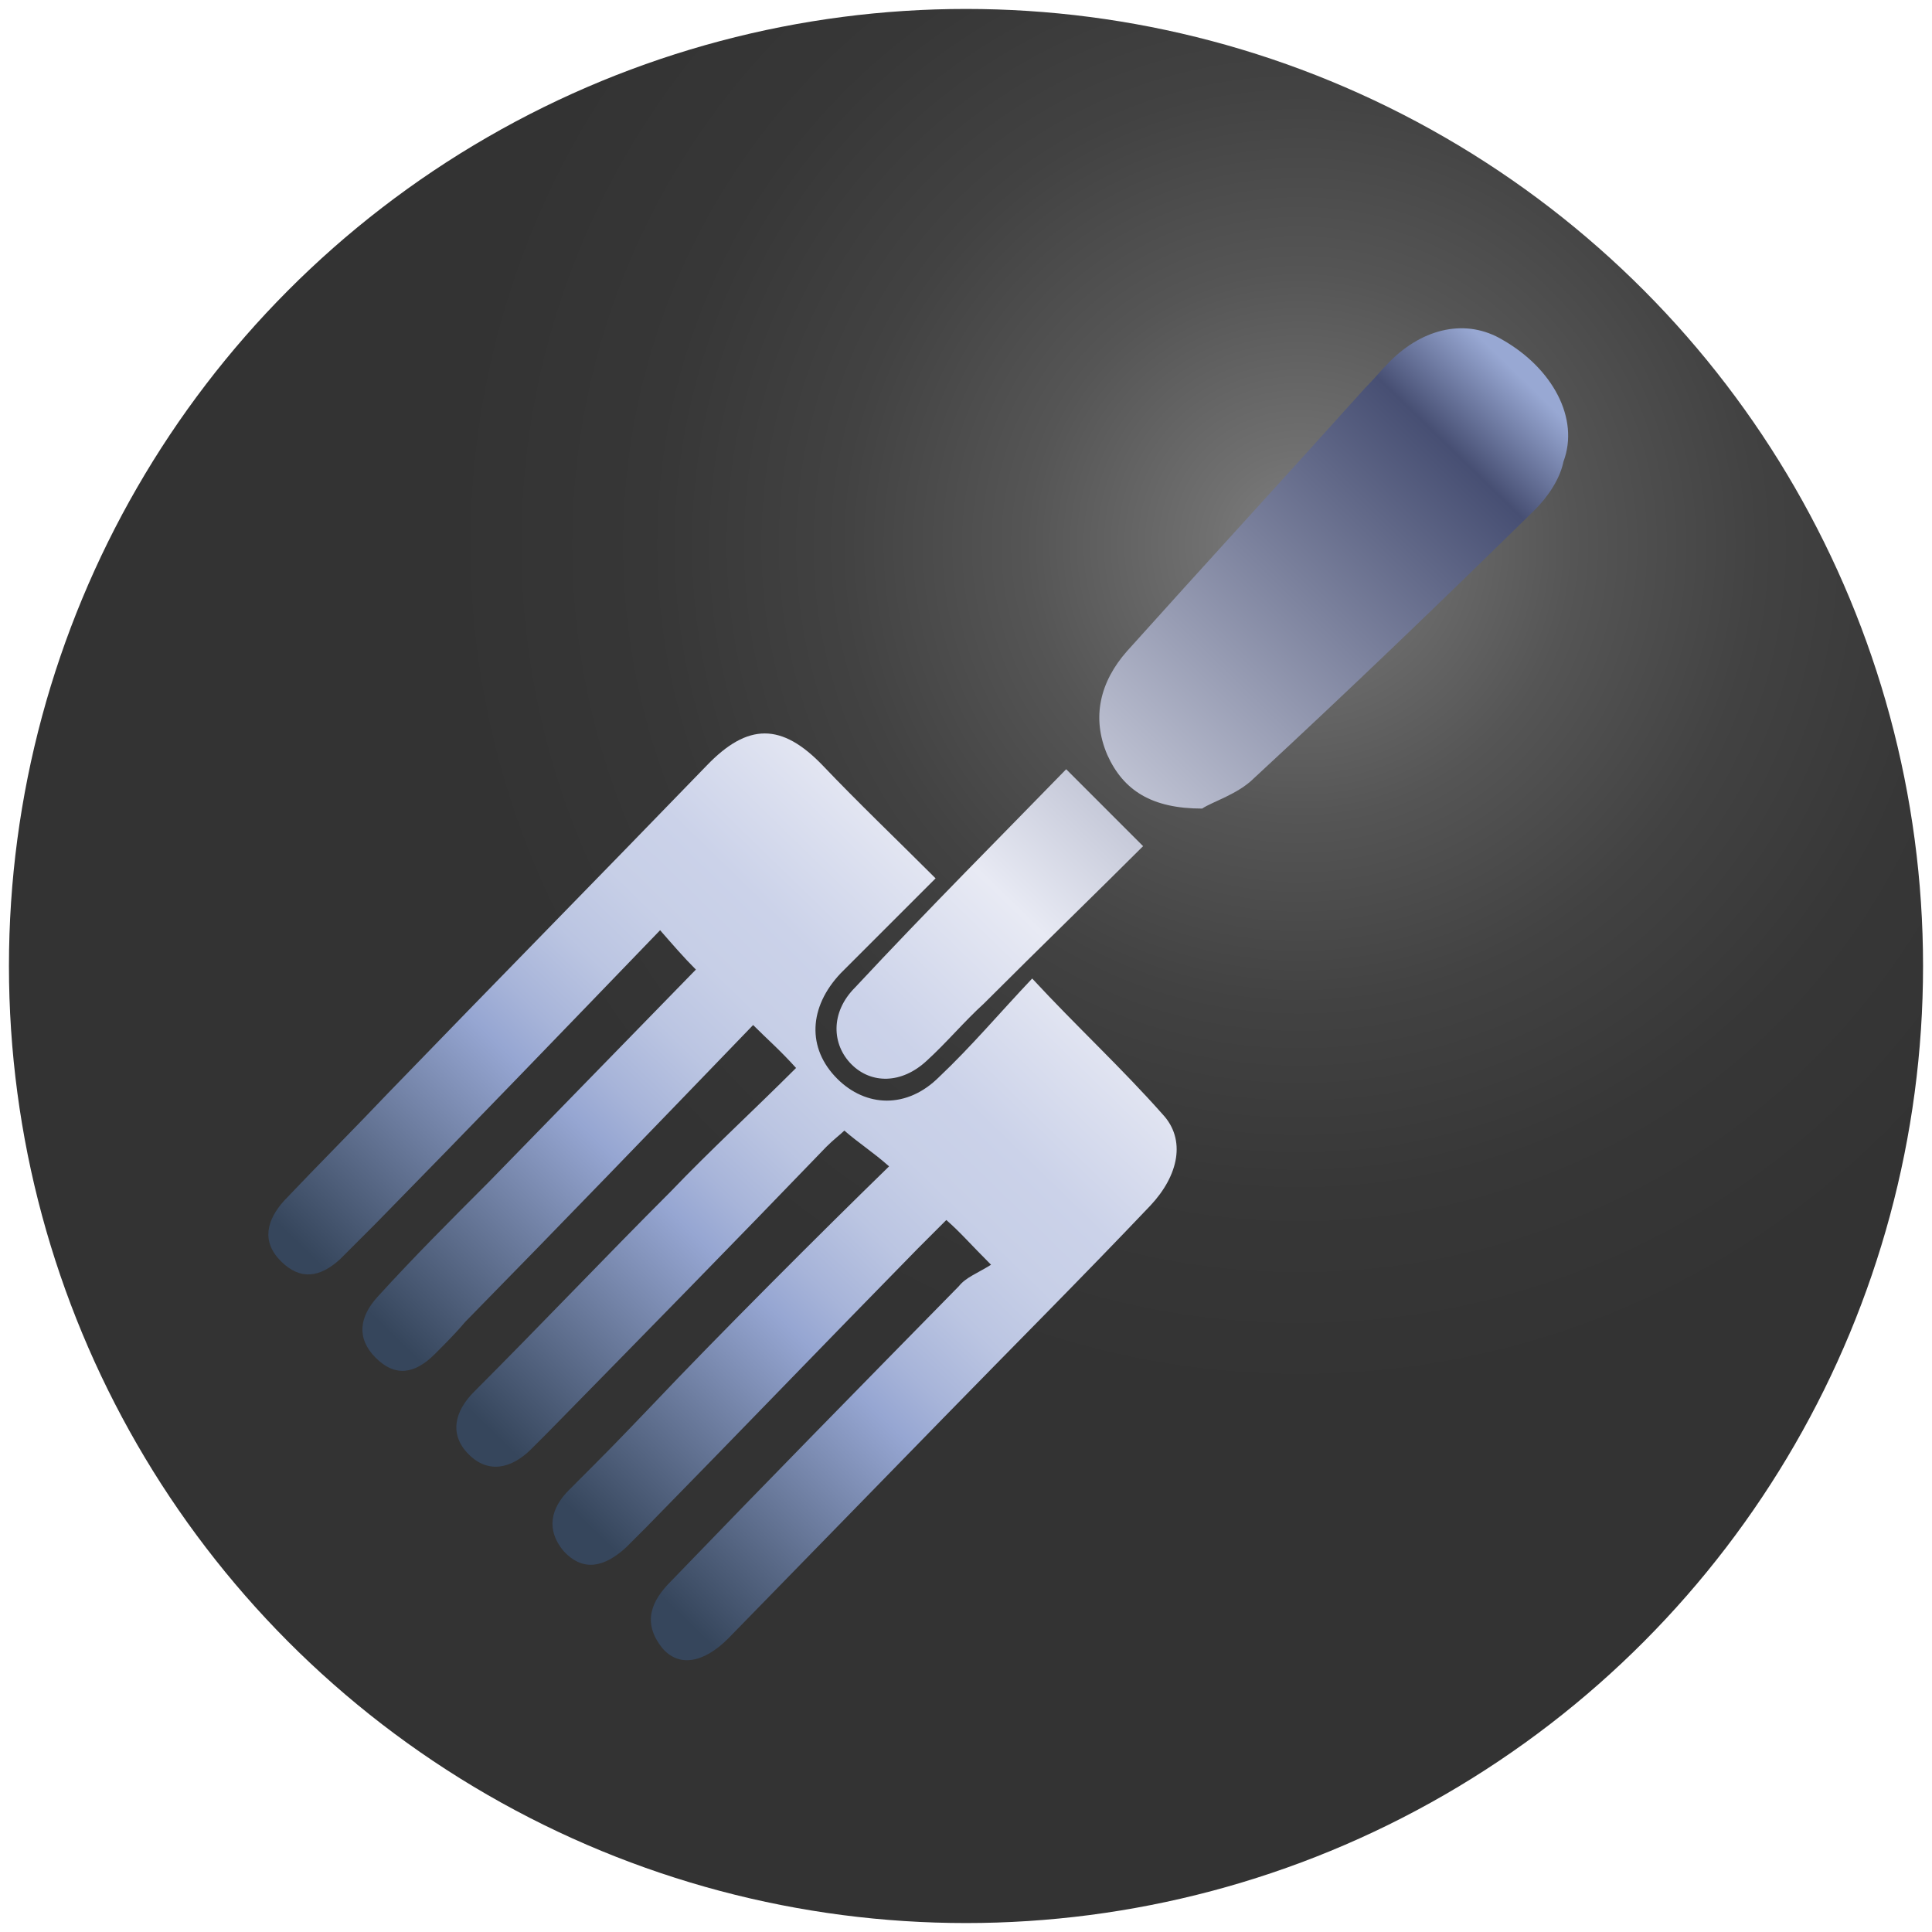 <?xml version="1.0" encoding="utf-8"?>
<!-- Generator: Adobe Illustrator 27.5.0, SVG Export Plug-In . SVG Version: 6.00 Build 0)  -->
<svg version="1.1" id="圖層_1" xmlns="http://www.w3.org/2000/svg" xmlns:xlink="http://www.w3.org/1999/xlink" x="0px" y="0px"
	 viewBox="0 0 108 108" style="enable-background:new 0 0 108 108;" xml:space="preserve">
<style type="text/css">
	.st0{fill-rule:evenodd;clip-rule:evenodd;fill:#FFFFFF;}
	.st1{fill:url(#SVGID_1_);}
	.st2{fill:url(#SVGID_00000078759973407256454460000000697824143453634692_);}
	.st3{fill:url(#SVGID_00000128480293421730779870000016838496150989980329_);}
	.st4{fill:url(#SVGID_00000011728941096003072330000012103938321237010346_);}
	.st5{fill:url(#SVGID_00000121267544366228149890000017967144990677907871_);}
	.st6{fill:url(#SVGID_00000112603822755863340530000016877778878454934421_);}
	.st7{fill:url(#SVGID_00000141441713484912303000000011722809377194411189_);}
	.st8{fill:url(#SVGID_00000096047868371294371370000017032080323974809009_);}
	.st9{fill:url(#SVGID_00000101785267307494256410000017982623056637280694_);}
	.st10{fill:url(#SVGID_00000013195278186856103200000008115500330469509284_);}
	.st11{fill:url(#SVGID_00000158737524587754716540000008488545063885723031_);}
	.st12{fill:url(#SVGID_00000155867914794447441110000017058473361159035276_);}
	.st13{fill:url(#SVGID_00000103233271636844466160000007757237433592686250_);}
	.st14{fill:url(#SVGID_00000005956397879173535060000002534870298958453421_);}
	.st15{fill:url(#SVGID_00000001624204578640151180000003246872523949498551_);}
	.st16{fill:url(#SVGID_00000130606515240224869980000002838078466951119244_);}
	.st17{fill:url(#SVGID_00000072237980099454212510000012006696359892115589_);}
	.st18{fill:url(#SVGID_00000153694521008826800490000013428890738722523777_);}
	.st19{fill:url(#SVGID_00000175286123713633150810000007334668083021928115_);}
	.st20{fill:url(#SVGID_00000093892317164710088440000016935479808832159159_);}
	.st21{fill:url(#SVGID_00000119798573056729869580000003738707275860496258_);}
	.st22{fill:url(#SVGID_00000122719547722860003360000000127193202604703363_);}
	.st23{fill:url(#SVGID_00000120557043036974308900000013310989972740161197_);}
	.st24{fill:url(#SVGID_00000084507729878403051800000003542021793453398934_);}
	.st25{fill:none;}
	.st26{fill:#315793;}
	.st27{fill:url(#SVGID_00000151511582386782133440000002904309549935264140_);}
	.st28{fill:url(#SVGID_00000117635780680720712870000002296996718626423449_);}
	.st29{fill:url(#SVGID_00000091009892173877621750000008125006295327762328_);}
	.st30{opacity:0.75;}
	.st31{fill:url(#SVGID_00000060746174315620345110000011693689149678566788_);}
	.st32{fill-rule:evenodd;clip-rule:evenodd;fill:#315793;}
	.st33{fill:url(#SVGID_00000078738053104135870300000007625340140522602122_);}
	.st34{fill:url(#SVGID_00000165932457859389362280000001945103421483884688_);}
	.st35{fill:url(#SVGID_00000008114456019044929680000014542712689120305063_);}
	.st36{fill:#090909;}
	.st37{opacity:0.46;fill:url(#SVGID_00000037652793982535054170000000984508628353580728_);}
	.st38{fill:url(#SVGID_00000022551919885249823720000004305581015261871523_);}
	.st39{fill:url(#SVGID_00000035505037967487583290000017244332249204888725_);}
	.st40{fill:url(#SVGID_00000130627173654753964870000001738060730053366167_);}
	.st41{fill:url(#SVGID_00000105391972994476510610000015097470568191819911_);}
	.st42{fill:url(#SVGID_00000106130135444291710120000005961156562106615947_);}
	.st43{fill:url(#SVGID_00000009586321390800576040000001067316608154006948_);}
	.st44{fill:url(#SVGID_00000163057025626425523840000009173235715892610469_);}
	.st45{fill:url(#SVGID_00000011006989518431378900000004008745011144499096_);}
	.st46{fill:url(#SVGID_00000036209510741601979990000012574848642676080831_);}
	.st47{fill:url(#SVGID_00000091729148091224703220000005838471097681195956_);}
	.st48{fill:url(#SVGID_00000076564385057555524030000007057376243950556815_);}
	.st49{fill:url(#SVGID_00000022555467250613752020000008891795595356096661_);}
	.st50{fill:url(#SVGID_00000018955474697351057880000017501053374394705318_);}
	.st51{fill:url(#SVGID_00000162321286780214968680000015739927686421917317_);}
	.st52{fill:url(#SVGID_00000073721539192303097070000000310178261894962872_);}
	.st53{fill:url(#SVGID_00000078732984059227976420000004703793740855710592_);}
	.st54{fill:url(#SVGID_00000119086707546164399290000000443877481759653808_);}
	.st55{fill:url(#SVGID_00000008132926282709286050000010493591540542973616_);}
	.st56{fill:url(#SVGID_00000083793902301671023660000003038973732201179310_);}
	.st57{fill:url(#SVGID_00000183935605955727271000000016495691015864639898_);}
	.st58{fill:url(#SVGID_00000035516745365827446090000010821634477743170474_);}
	.st59{fill:url(#SVGID_00000157288255798064014390000009102215320910413205_);}
	.st60{fill:url(#SVGID_00000145763239097721685510000000406236355945606079_);}
	.st61{fill:url(#SVGID_00000043440125785570435560000000218857000538645386_);}
	.st62{fill:url(#SVGID_00000179612722009427262750000016403897067893367936_);}
	.st63{fill:url(#SVGID_00000159429380633592920940000000247426445075501214_);}
	.st64{fill:url(#SVGID_00000122001158505557669810000013554007025591153049_);}
	.st65{fill:url(#SVGID_00000041259121737979593520000011610590565350546063_);}
	.st66{fill:url(#SVGID_00000080887132802069975430000011146661523067507889_);}
	.st67{fill:url(#SVGID_00000147198333741300994420000015464450721223371947_);}
	.st68{fill:url(#SVGID_00000080887463415176008580000006136699116498091189_);}
	.st69{fill:url(#SVGID_00000150070063178003648270000007735923624802369946_);}
	.st70{fill:url(#SVGID_00000106127641910295033200000012464666870850071466_);}
	.st71{fill:url(#SVGID_00000003822057376576879710000010045469393231593350_);}
	.st72{fill:url(#SVGID_00000119803916130137545240000014038593215233717648_);}
	.st73{fill:url(#SVGID_00000042715094572987884150000009568486198527003839_);}
	.st74{fill:url(#SVGID_00000058550422699963250970000006917332267683536564_);}
	.st75{fill:url(#SVGID_00000152959341926529095960000010069204310860066477_);}
	.st76{fill:url(#SVGID_00000094600242659488878970000006277100258213712278_);}
	.st77{fill:url(#SVGID_00000179618891945674010430000006160191215863169697_);}
	.st78{fill:url(#SVGID_00000137831472625830405900000007816475307529583761_);}
	.st79{fill:url(#SVGID_00000039113178990951177070000004058822218606973104_);}
	.st80{fill-rule:evenodd;clip-rule:evenodd;fill:url(#SVGID_00000061431242681922174780000000496810411622814901_);}
	.st81{fill:url(#SVGID_00000031204151714914877540000018248794683731863698_);}
	.st82{fill:url(#SVGID_00000148628176745987255120000016627395087013266359_);}
	.st83{fill:url(#SVGID_00000096046867402053143170000017667369087764904340_);}
</style>
<g>
	<radialGradient id="SVGID_1_" cx="72.653" cy="30.449" r="87.492" gradientUnits="userSpaceOnUse">
		<stop  offset="0" style="stop-color:#808080"/>
		<stop  offset="5.771133e-02" style="stop-color:#707070"/>
		<stop  offset="0.175" style="stop-color:#555555"/>
		<stop  offset="0.294" style="stop-color:#424242"/>
		<stop  offset="0.416" style="stop-color:#373737"/>
		<stop  offset="0.546" style="stop-color:#333333"/>
	</radialGradient>
	<circle class="st1" cx="54" cy="54" r="53.5"/>
	<g>
		
			<linearGradient id="SVGID_00000151514796078243374770000000389761057022830782_" gradientUnits="userSpaceOnUse" x1="85.274" y1="20.683" x2="27.545" y2="80.094">
			<stop  offset="5.618000e-03" style="stop-color:#98A8D3"/>
			<stop  offset="7.303400e-02" style="stop-color:#474F73"/>
			<stop  offset="0.5" style="stop-color:#E8EAF4"/>
			<stop  offset="0.618" style="stop-color:#CBD2E9"/>
			<stop  offset="0.671" style="stop-color:#C7CFE7"/>
			<stop  offset="0.723" style="stop-color:#BBC5E2"/>
			<stop  offset="0.775" style="stop-color:#A7B4D9"/>
			<stop  offset="0.809" style="stop-color:#96A6D2"/>
			<stop  offset="1" style="stop-color:#36465C"/>
		</linearGradient>
		<path style="fill:url(#SVGID_00000151514796078243374770000000389761057022830782_);" d="M57.7,54.7c-1.8,1.9-3.4,3.8-5.2,5.5
			c-1.8,1.8-4.1,1.7-5.7,0.1c-1.7-1.7-1.6-4,0.2-5.9c1.7-1.7,3.4-3.4,5.3-5.3c-2.2-2.2-4.3-4.2-6.3-6.3c-2.3-2.4-4.2-2.4-6.5,0
			C33.6,48.9,27.6,55,21.7,61.1c-1.9,2-3.9,4-5.8,6c-1,1.1-1.3,2.3-0.2,3.4c1.1,1.1,2.2,0.9,3.3-0.1c0.7-0.7,1.3-1.3,2-2
			c5.3-5.4,10.5-10.8,15.9-16.4c0.7,0.8,1.3,1.5,2,2.2c-4,4.1-7.8,8-11.6,11.9c-2.1,2.1-4.2,4.2-6.2,6.4c-1,1.1-1.2,2.3-0.1,3.4
			c1.1,1.1,2.2,0.9,3.3-0.2c0.6-0.6,1.2-1.2,1.7-1.8c5.4-5.5,10.7-11,16.1-16.6c0.8,0.8,1.5,1.4,2.4,2.4c-2.4,2.4-4.8,4.6-7,6.9
			c-3.7,3.7-7.3,7.5-11,11.2c-1.1,1.1-1.4,2.4-0.3,3.5c1.1,1.1,2.4,0.8,3.5-0.3c0.3-0.3,0.6-0.6,0.9-0.9c5.2-5.3,10.4-10.6,15.6-16
			c0.4-0.4,0.8-0.7,1-0.9c0.8,0.7,1.6,1.2,2.5,2C46,68.8,40,74.8,36.5,78.5c-2.3,2.4-2.3,2.4-4.7,4.8c-1,1-1.3,2.2-0.3,3.4
			c1.1,1.2,2.3,0.9,3.5-0.2c0.4-0.4,0.7-0.7,1.1-1.1c5.1-5.2,10.1-10.4,15.2-15.6c0.5-0.5,1-1,1.6-1.6c0.8,0.7,1.3,1.3,2.5,2.5
			c-0.8,0.5-1.4,0.7-1.8,1.2c-5.4,5.5-10.8,11-16.1,16.5c-1.1,1.1-1.6,2.3-0.5,3.7c0.9,1.1,2.3,0.9,3.7-0.5c4-4.1,8-8.2,12-12.3
			c3.9-4,7.8-7.9,11.6-11.9c1.6-1.7,2-3.7,0.7-5.1C62.7,59.7,60.2,57.4,57.7,54.7z"/>
		
			<linearGradient id="SVGID_00000159439390349187804860000002315132970302195596_" gradientUnits="userSpaceOnUse" x1="85.37" y1="20.776" x2="27.641" y2="80.187">
			<stop  offset="5.618000e-03" style="stop-color:#98A8D3"/>
			<stop  offset="7.303400e-02" style="stop-color:#474F73"/>
			<stop  offset="0.5" style="stop-color:#E8EAF4"/>
			<stop  offset="0.618" style="stop-color:#CBD2E9"/>
			<stop  offset="0.671" style="stop-color:#C7CFE7"/>
			<stop  offset="0.723" style="stop-color:#BBC5E2"/>
			<stop  offset="0.775" style="stop-color:#A7B4D9"/>
			<stop  offset="0.809" style="stop-color:#96A6D2"/>
			<stop  offset="1" style="stop-color:#36465C"/>
		</linearGradient>
		<path style="fill:url(#SVGID_00000159439390349187804860000002315132970302195596_);" d="M84,19c-2-1.2-4.4-0.7-6.3,1.2
			c-0.5,0.5-0.9,1-1.4,1.5c-4.4,4.9-8.9,9.8-13.3,14.7c-1.5,1.7-2,3.7-1.1,5.8c0.9,2,2.5,3,5.3,3c0.6-0.4,2-0.8,2.9-1.7
			c5.3-4.9,10.5-9.9,15.7-15c0.7-0.7,1.4-1.7,1.6-2.7C88.3,23.4,86.8,20.6,84,19z"/>
		
			<linearGradient id="SVGID_00000138533387799787654830000001217119061030021812_" gradientUnits="userSpaceOnUse" x1="85.397" y1="20.802" x2="27.667" y2="80.213">
			<stop  offset="5.618000e-03" style="stop-color:#98A8D3"/>
			<stop  offset="7.303400e-02" style="stop-color:#474F73"/>
			<stop  offset="0.5" style="stop-color:#E8EAF4"/>
			<stop  offset="0.618" style="stop-color:#CBD2E9"/>
			<stop  offset="0.671" style="stop-color:#C7CFE7"/>
			<stop  offset="0.723" style="stop-color:#BBC5E2"/>
			<stop  offset="0.775" style="stop-color:#A7B4D9"/>
			<stop  offset="0.809" style="stop-color:#96A6D2"/>
			<stop  offset="1" style="stop-color:#36465C"/>
		</linearGradient>
		<path style="fill:url(#SVGID_00000138533387799787654830000001217119061030021812_);" d="M47.6,59.5c1.1,1.1,2.8,1.1,4.2-0.2
			c1.1-1,2.1-2.2,3.2-3.2c3.2-3.2,6.4-6.3,8.9-8.8c-1.6-1.6-2.9-2.9-4.3-4.3c-3.4,3.5-7.7,7.8-11.8,12.2
			C46.4,56.6,46.5,58.4,47.6,59.5z"/>
	</g>
</g>
</svg>
